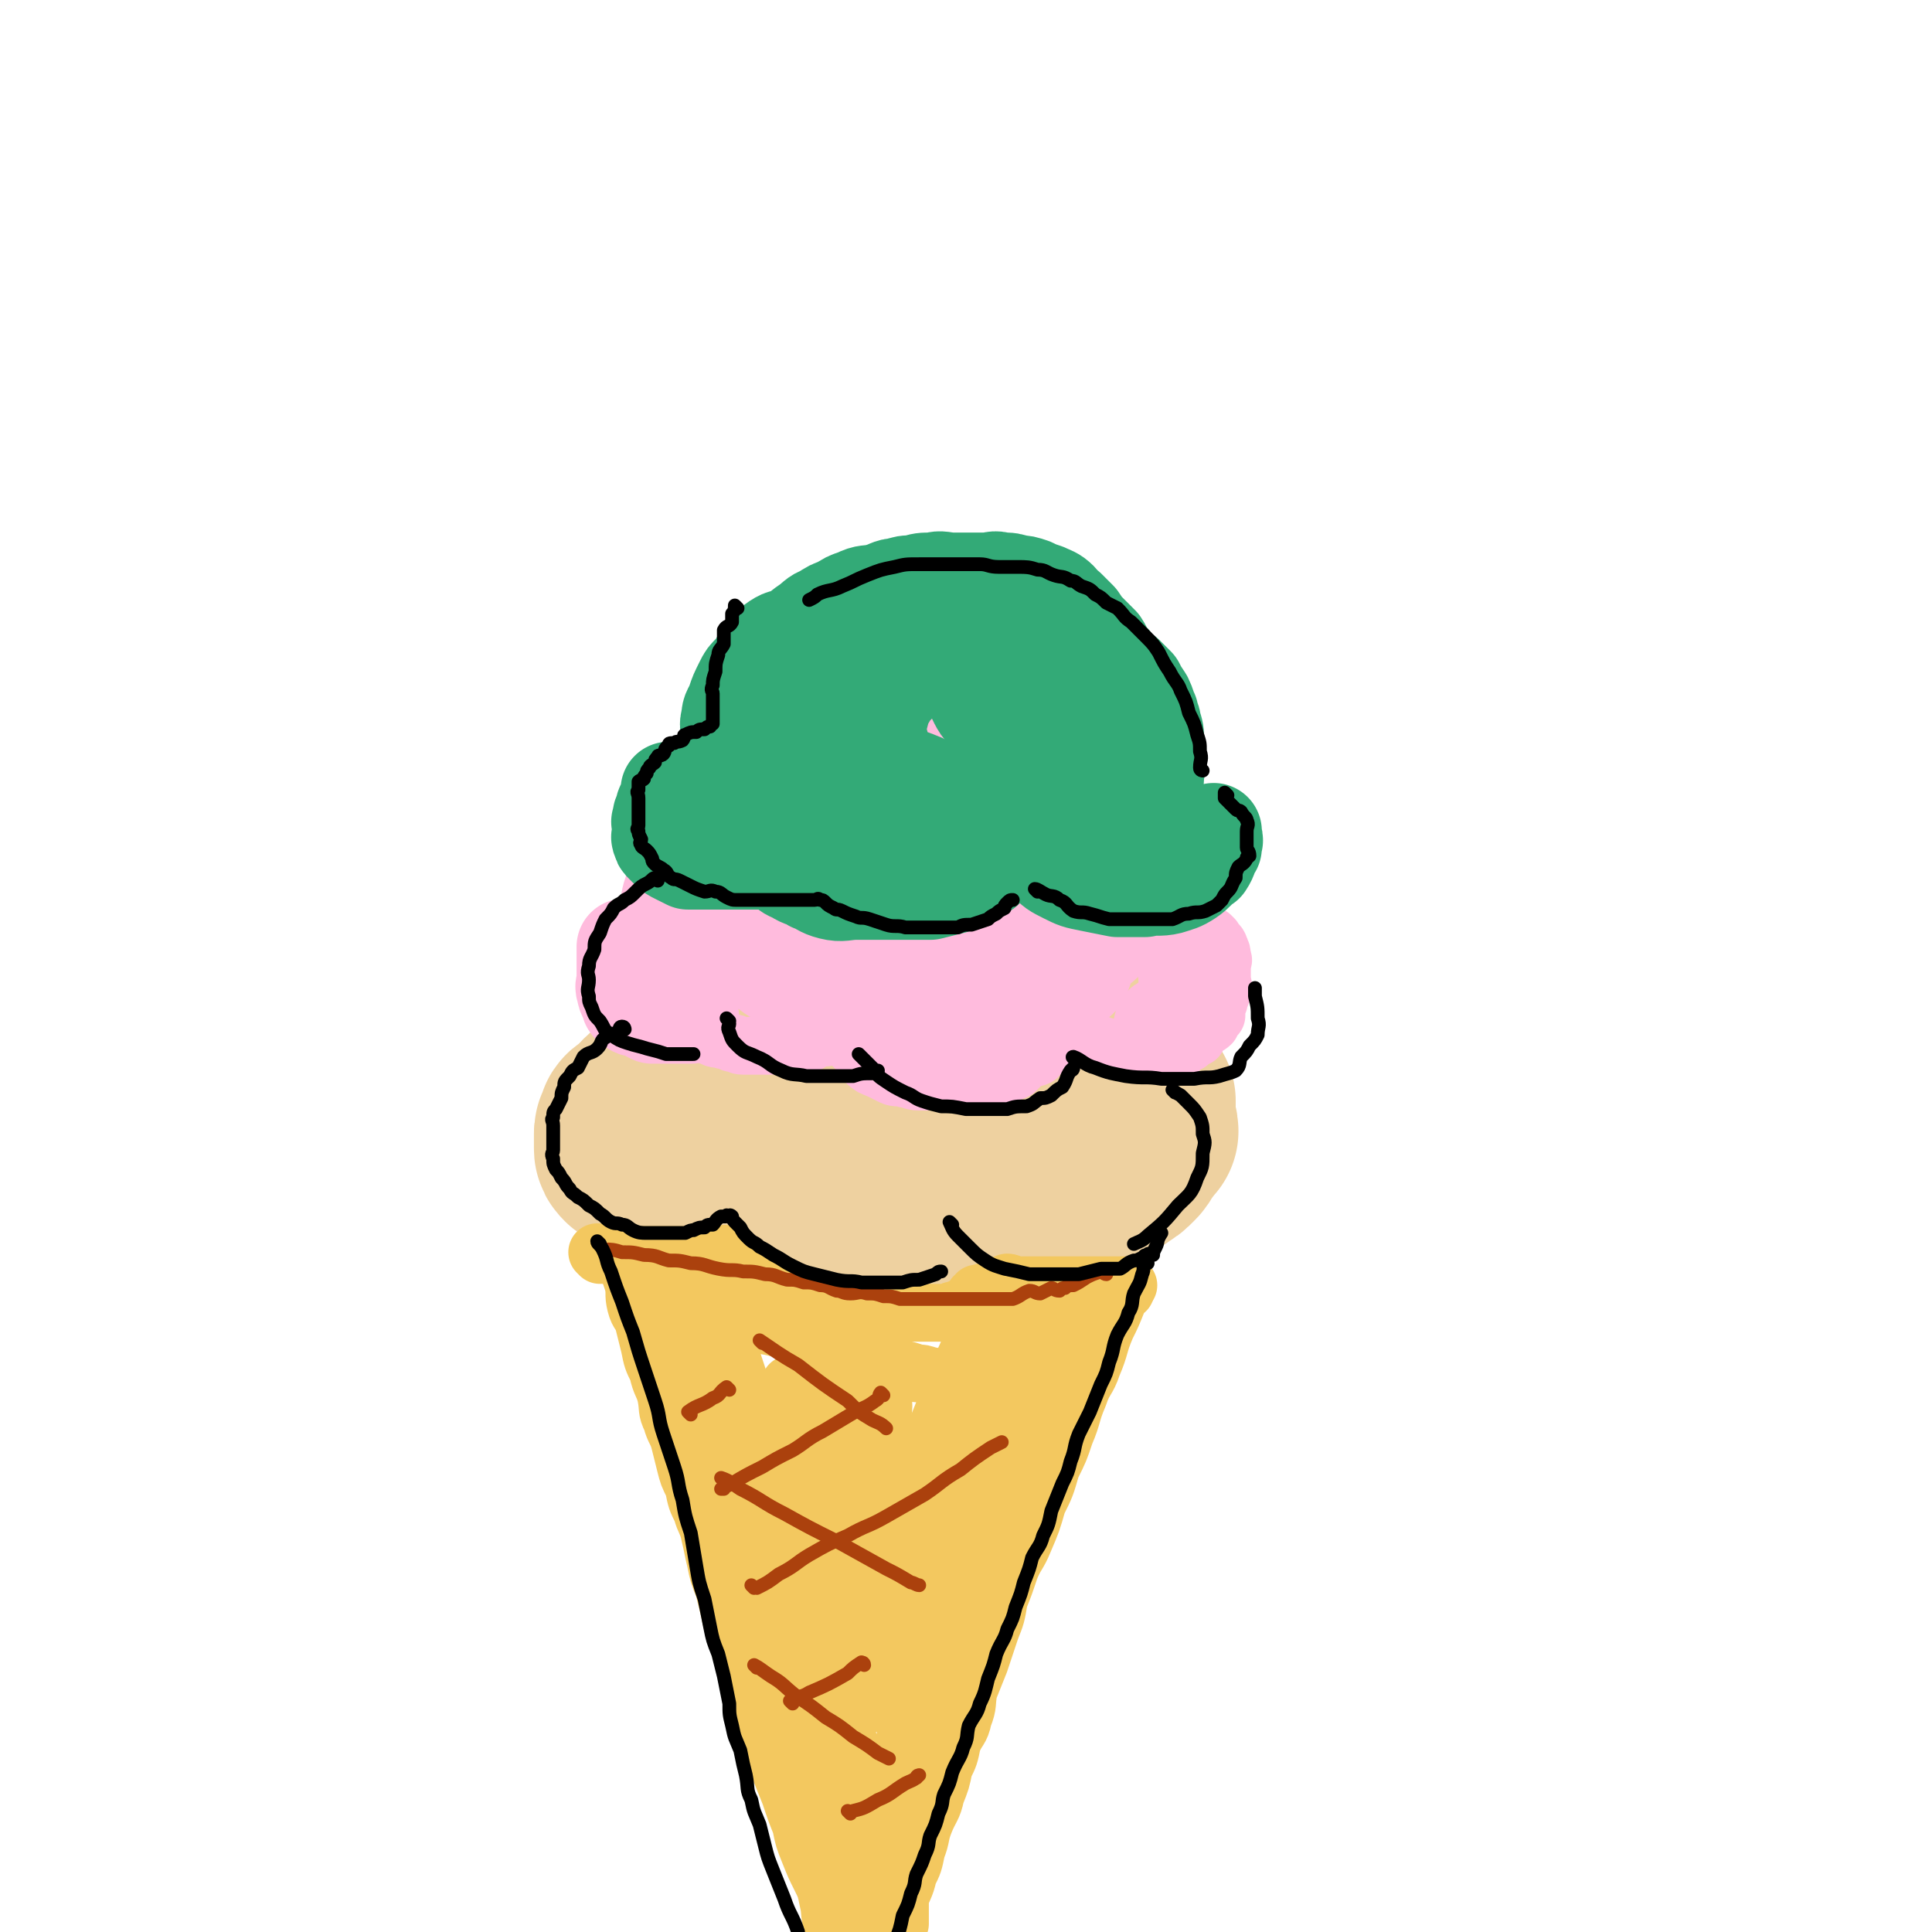 <svg viewBox='0 0 702 702' version='1.1' xmlns='http://www.w3.org/2000/svg' xmlns:xlink='http://www.w3.org/1999/xlink'><g fill='none' stroke='rgb(238,209,160)' stroke-width='70' stroke-linecap='round' stroke-linejoin='round'><path d='M270,379c0,0 -1,0 -1,-1 0,-1 0,-1 0,-1 -1,-1 0,-1 0,-2 -1,-2 -1,-2 -1,-4 -1,-1 0,-1 0,-2 0,-2 0,-2 0,-3 0,-2 -1,-2 0,-4 0,-2 0,-2 1,-4 0,-2 0,-3 1,-4 0,-2 1,-2 2,-3 1,-2 1,-3 3,-5 2,-1 2,-1 5,-2 2,-2 2,-2 5,-3 2,-2 2,-2 5,-3 2,-2 2,-2 5,-2 3,-1 3,-1 6,-2 2,-1 2,-2 5,-2 3,-1 3,-1 6,-1 3,-1 3,-1 6,-1 3,-1 3,-1 6,-1 3,-1 3,0 6,0 2,0 2,0 5,0 3,0 3,0 6,0 2,0 2,0 5,0 2,0 2,-1 5,0 2,0 2,0 4,1 3,0 3,0 6,1 2,1 2,2 4,3 2,1 2,1 5,2 1,1 1,1 3,2 2,1 2,1 4,3 1,1 1,1 2,2 1,1 1,1 3,2 1,1 1,1 2,3 0,1 0,1 0,2 1,1 2,1 3,2 0,1 0,1 1,3 0,1 -1,1 -1,3 1,1 1,1 2,2 0,1 -1,1 -1,3 0,1 0,1 0,3 0,1 0,1 0,2 0,1 1,1 0,3 0,1 0,1 -1,3 0,1 -1,1 -2,3 -1,2 -1,2 -2,4 -1,1 -1,2 -2,3 -1,2 -1,2 -3,3 -1,1 -2,1 -4,2 -1,1 -1,1 -2,2 -1,1 -1,1 -2,2 0,0 0,0 0,1 0,0 1,0 1,0 '/><path d='M254,393c0,0 0,-1 -1,-1 -1,0 -1,1 -1,2 -2,1 -2,0 -4,1 -2,1 -2,1 -4,3 -1,1 -1,1 -2,2 -2,1 -3,0 -5,2 -1,1 -1,1 -2,3 -2,1 -2,1 -3,2 -2,1 -2,1 -2,3 -1,1 -1,1 -1,2 0,0 0,0 0,1 0,0 0,0 0,1 0,1 0,1 0,2 0,0 0,0 0,1 0,1 0,1 1,2 1,0 1,0 2,1 1,0 1,0 3,1 1,0 1,0 3,1 2,0 2,0 4,1 1,0 1,1 3,1 2,0 2,0 4,0 1,0 1,0 3,0 2,0 2,0 4,0 1,0 1,0 3,0 2,0 2,0 4,0 1,0 1,0 3,0 1,0 1,0 3,0 2,0 2,0 4,0 1,0 1,0 3,0 2,0 2,0 4,0 2,0 2,-1 4,0 2,0 2,1 4,1 2,0 2,0 4,0 2,0 2,0 4,0 2,0 2,0 4,0 2,0 2,0 4,0 2,0 2,0 4,0 2,0 2,0 4,0 2,0 2,0 5,0 2,0 2,0 4,0 2,0 2,0 5,0 2,0 2,0 4,0 2,-1 2,-1 5,-1 2,-1 2,0 5,0 2,0 2,0 4,0 2,0 2,0 5,0 2,-1 2,-1 4,-1 2,-1 2,-1 5,-1 2,-1 2,-2 4,-2 2,-1 2,0 4,0 1,-1 1,-2 3,-2 1,-1 2,-1 4,-1 2,-1 2,-1 4,-1 1,-1 1,-2 3,-2 1,-1 1,-1 3,-1 1,-1 1,-1 2,-1 1,-1 1,-1 3,-1 1,-1 1,-2 2,-2 0,-1 0,0 1,0 0,-1 0,-1 1,-1 0,-1 -1,-1 -1,-1 1,-1 1,-1 2,-1 0,-1 -1,-1 -1,-1 0,-1 0,-1 0,-1 0,-1 0,-1 0,-1 0,-1 0,-1 0,-1 0,0 0,0 0,0 '/><path d='M275,421c0,0 -1,-1 -1,-1 0,0 1,1 2,2 1,1 1,0 3,2 1,1 1,1 3,3 2,2 2,2 5,4 2,1 2,1 4,2 2,1 2,1 5,2 2,1 2,2 5,3 3,1 3,0 6,1 3,0 3,0 6,1 4,0 4,0 8,0 4,-1 4,-1 7,-1 3,-1 4,0 7,-1 3,-2 3,-3 6,-5 2,-1 3,-1 5,-3 1,-1 1,-1 3,-2 1,-2 1,-2 3,-4 1,-1 1,-1 2,-3 0,0 1,-1 1,-1 '/><path d='M359,424c0,0 -1,-1 -1,-1 2,0 2,1 5,2 3,1 3,1 6,2 3,0 3,0 6,0 3,0 3,0 6,0 2,0 2,0 5,0 3,0 3,0 6,0 2,0 2,0 5,0 2,-1 2,-1 4,-2 2,-2 2,-1 4,-3 2,-1 2,-1 4,-3 1,-1 1,-1 2,-3 1,-1 1,-1 2,-3 1,-1 1,-1 2,-2 0,-2 -1,-2 -1,-3 0,-2 0,-2 0,-3 0,-2 0,-2 0,-3 0,-1 0,-2 0,-2 '/><path d='M257,396c0,0 -1,0 -1,-1 0,-2 1,-2 2,-4 1,-3 0,-4 1,-7 1,-3 1,-3 3,-6 1,-3 1,-3 3,-6 1,-3 1,-3 3,-7 2,-3 1,-4 4,-7 2,-3 3,-3 6,-6 3,-3 3,-3 7,-6 4,-3 4,-3 9,-5 5,-2 5,-1 9,-3 5,-1 5,-1 9,-1 5,-1 5,-2 9,-2 5,-1 5,0 9,0 3,0 4,-1 7,0 2,0 2,0 5,1 2,1 2,1 5,2 2,1 2,1 4,3 2,2 2,2 4,4 2,2 2,2 3,5 1,3 1,3 2,6 0,4 0,4 1,7 0,3 0,3 -1,6 0,3 0,3 -2,5 -1,3 -1,3 -4,5 -3,2 -3,3 -6,4 -4,2 -4,1 -8,2 -4,0 -4,0 -8,1 -2,0 -2,0 -4,0 0,0 -1,0 -1,0 '/><path d='M326,374c0,0 -1,-1 -1,-1 '/><path d='M311,376c0,0 -1,-1 -1,-1 '/><path d='M326,381c0,0 -1,-1 -1,-1 '/></g>
<g fill='none' stroke='rgb(255,187,221)' stroke-width='21' stroke-linecap='round' stroke-linejoin='round'><path d='M243,358c0,0 -1,-1 -1,-1 0,0 1,1 1,2 0,1 -1,1 0,2 0,1 0,1 1,2 1,1 1,1 2,3 1,2 1,2 3,4 2,2 2,1 4,3 1,1 1,1 3,2 1,1 1,1 3,2 2,1 2,0 4,1 1,0 1,0 3,1 2,0 2,1 4,1 2,0 2,0 4,0 2,0 2,0 5,0 3,0 3,0 6,0 2,0 2,0 5,0 2,-1 2,-1 4,-1 1,-1 1,-2 3,-2 1,-1 1,0 3,0 1,-1 1,-2 2,-2 1,-1 1,-1 2,-1 0,-1 -1,-1 0,-1 0,-1 0,-1 1,0 1,0 1,1 2,2 0,1 0,1 1,2 0,1 1,1 2,3 1,1 1,1 2,2 1,1 1,1 2,2 1,1 0,2 2,3 1,1 2,1 4,2 2,1 2,1 4,2 2,1 2,0 5,1 2,0 2,1 5,1 2,0 2,0 5,0 2,0 2,0 4,0 2,0 2,0 5,0 2,0 2,0 5,0 2,-1 2,-1 5,-1 3,-1 3,-1 6,-1 2,-1 3,-1 5,-2 2,-2 2,-2 4,-4 2,-1 2,0 4,-1 1,-2 1,-2 3,-3 0,-1 0,-2 0,-2 1,-1 1,-1 1,-1 1,-1 0,-1 0,-1 '/><path d='M382,370c0,0 -1,-1 -1,-1 0,0 2,0 2,1 2,1 2,2 4,4 2,2 2,2 5,3 3,1 3,1 6,2 3,1 3,1 6,2 2,0 2,0 5,0 2,0 2,0 5,0 3,0 3,0 6,0 2,0 2,0 5,0 2,0 2,0 4,0 1,-1 1,-1 3,-2 1,-1 1,-1 3,-2 1,-2 1,-2 2,-3 1,-1 2,-1 3,-2 1,-2 1,-2 2,-3 0,-2 0,-2 0,-3 1,-2 1,-2 1,-3 1,-2 1,-2 1,-3 1,-2 0,-2 0,-5 0,-1 0,-1 0,-3 0,-1 0,-1 0,-1 0,-2 1,-2 0,-3 0,-2 0,-2 -1,-4 0,-1 -1,-1 -2,-3 0,0 -1,-1 -1,-1 '/><path d='M249,353c0,0 0,-1 -1,-1 -1,0 -1,1 -1,1 -2,0 -2,0 -3,0 -1,0 -1,0 -2,0 -2,0 -2,0 -3,0 -1,0 -1,-1 -1,0 -1,0 0,0 0,1 -1,1 -1,1 -1,2 -1,1 0,1 0,2 0,1 -1,1 0,2 0,1 1,1 2,2 1,0 1,0 2,1 1,0 1,0 3,1 1,0 1,0 2,0 1,0 1,0 2,0 0,0 1,0 1,0 '/></g>
<g fill='none' stroke='rgb(255,187,221)' stroke-width='35' stroke-linecap='round' stroke-linejoin='round'><path d='M228,345c0,0 -1,-1 -1,-1 0,1 0,2 0,4 0,1 0,1 0,3 0,1 0,1 0,3 0,1 0,1 0,3 0,1 -1,1 0,3 0,1 0,1 1,3 1,2 0,2 2,3 1,1 1,0 3,1 2,1 2,1 4,2 2,0 2,0 5,0 1,0 1,0 3,0 1,0 1,0 3,0 1,0 1,0 2,0 0,0 0,0 1,0 '/><path d='M244,358c0,0 -1,0 -1,-1 0,-1 1,-1 1,-1 0,-2 0,-3 0,-5 -1,-2 -1,-2 -1,-4 -1,-2 0,-2 0,-5 0,-2 0,-2 0,-5 0,-3 -1,-3 0,-7 0,-3 0,-3 1,-6 1,-3 1,-3 2,-6 1,-3 1,-3 3,-6 1,-2 1,-2 3,-5 2,-2 2,-2 5,-5 2,-2 2,-2 4,-4 2,-2 2,-2 5,-5 2,-2 2,-2 5,-4 3,-2 3,-2 6,-4 3,-2 3,-2 6,-4 3,-1 3,-1 6,-2 3,-2 3,-2 6,-3 3,-2 3,-2 6,-2 3,-1 3,-1 6,-1 3,-1 3,-2 6,-2 3,-1 3,-1 6,-1 3,0 3,0 6,0 3,0 3,0 7,0 3,0 3,0 5,0 3,0 3,-1 6,0 2,0 2,0 5,1 2,0 2,0 5,1 2,1 2,1 5,2 2,1 3,1 5,2 2,1 2,2 4,3 2,2 2,1 5,3 1,1 1,1 3,3 2,2 2,2 4,4 1,1 1,1 3,3 1,2 1,2 3,4 1,1 1,1 3,3 1,2 0,2 2,4 0,2 1,1 2,3 0,2 0,2 0,4 1,2 2,2 3,4 0,2 0,2 1,4 0,3 0,3 1,5 0,2 -1,2 -1,4 0,2 0,2 0,5 0,3 0,3 0,6 0,2 1,2 0,4 0,2 0,2 -1,5 0,2 0,3 -1,5 0,1 0,1 -1,2 0,1 0,1 -1,2 '/><path d='M358,288c0,0 0,-1 -1,-1 -4,0 -4,1 -8,1 -5,0 -5,-1 -9,0 -6,0 -6,0 -11,1 -5,1 -5,2 -10,4 -6,3 -6,3 -11,6 -5,3 -5,3 -9,7 -4,4 -4,4 -7,9 -2,5 -2,5 -4,9 -1,4 -1,4 -1,7 -1,4 -1,4 -1,8 -1,3 -1,3 0,6 1,4 1,4 3,7 3,4 3,4 7,6 5,3 5,3 10,5 7,2 7,2 13,3 7,1 7,0 15,1 6,0 6,1 13,0 6,-1 6,-1 11,-4 5,-2 6,-1 10,-5 4,-3 4,-3 7,-7 3,-3 3,-3 5,-7 1,-4 1,-4 2,-9 0,-4 0,-4 0,-9 1,-3 1,-3 0,-7 0,-3 0,-3 -2,-7 -1,-3 -1,-3 -3,-7 -1,-2 -2,-2 -4,-4 -3,-2 -3,-2 -6,-3 -3,-2 -3,-2 -7,-2 -4,-1 -5,0 -9,0 -6,0 -6,-1 -11,1 -6,1 -6,2 -10,5 -4,3 -4,3 -7,6 -3,4 -3,4 -5,8 -1,4 -1,4 -1,8 -1,4 -1,4 0,7 0,3 -1,3 1,5 2,3 2,3 5,5 3,2 3,3 7,4 4,1 4,1 8,1 3,0 3,0 6,0 2,-1 3,0 5,-1 1,-1 1,-2 2,-3 1,-3 1,-3 2,-5 0,-2 0,-2 -1,-4 0,-3 1,-3 -1,-6 -1,-3 -1,-3 -4,-5 -3,-3 -4,-3 -8,-5 -5,-2 -6,-1 -11,-2 -6,-1 -6,-1 -11,-1 -6,-1 -6,-2 -12,0 -7,1 -7,2 -13,5 -5,3 -6,3 -10,7 -3,4 -4,4 -6,8 -1,3 -1,4 -1,7 -1,3 -1,3 0,6 0,3 1,3 3,5 4,3 4,3 9,4 6,1 6,1 11,2 6,0 6,0 12,0 2,0 2,0 4,0 0,0 -1,0 -1,0 '/><path d='M382,305c0,0 -1,-1 -1,-1 1,0 1,1 3,2 3,2 3,2 6,3 4,2 4,2 8,4 4,2 4,2 7,4 4,2 4,2 7,5 2,2 2,3 5,5 2,2 2,2 5,4 1,1 1,1 3,3 1,2 1,2 3,5 1,2 1,3 2,5 0,3 0,3 0,5 1,3 1,3 1,5 1,2 1,3 0,5 0,3 1,3 -1,6 -1,3 -2,3 -4,5 -1,1 -2,1 -3,2 -1,0 -1,1 -1,1 '/><path d='M279,311c0,0 -1,0 -1,-1 0,-1 1,-1 1,-1 0,-4 -1,-4 0,-8 1,-4 2,-3 4,-7 2,-4 2,-4 5,-8 4,-4 4,-4 8,-8 4,-3 5,-3 9,-6 5,-3 5,-3 10,-6 5,-2 6,-2 11,-4 5,-1 5,-1 10,-1 5,-1 5,-1 9,-1 4,0 4,0 8,0 4,0 4,-1 8,0 4,0 4,0 8,1 3,1 3,1 7,3 3,1 4,1 7,3 3,2 3,2 6,5 2,2 3,2 5,5 2,3 2,4 5,7 2,3 3,3 5,6 2,3 1,4 3,7 1,3 1,3 3,6 1,4 1,4 2,8 0,4 0,4 -1,7 0,4 0,4 -1,8 0,4 0,4 -2,7 -2,4 -2,4 -5,7 -2,3 -2,3 -5,5 -2,2 -2,2 -4,4 0,0 0,0 -1,1 0,0 1,0 1,0 '/></g>
<g fill='none' stroke='rgb(51,170,119)' stroke-width='35' stroke-linecap='round' stroke-linejoin='round'><path d='M244,288c0,0 -1,-1 -1,-1 0,1 0,2 0,3 -1,1 -1,1 -1,2 -1,1 -1,1 -1,3 -1,1 -1,1 -1,3 -1,1 0,1 0,2 0,1 0,1 0,3 0,1 -1,1 0,2 0,1 0,1 1,2 1,1 1,1 2,2 1,1 1,1 3,2 2,1 2,1 4,2 2,0 2,0 5,0 2,0 2,0 5,0 2,0 2,0 4,0 2,0 2,0 5,0 2,0 2,0 4,0 2,0 2,0 4,0 2,-1 2,-1 4,-2 1,-1 1,-2 2,-1 0,0 -1,1 0,2 0,2 0,2 2,3 1,2 2,2 4,3 3,2 3,1 6,3 3,1 3,2 7,3 4,1 5,0 9,0 5,0 5,0 9,0 4,0 4,0 9,0 4,0 4,0 9,0 4,-1 4,-1 8,-2 4,-2 4,-2 7,-3 3,-2 3,-2 5,-3 2,-2 2,-2 4,-4 2,-1 2,0 4,-2 1,0 1,0 2,-1 0,-1 0,-1 0,-2 1,-1 2,-1 2,-2 0,0 0,0 -1,0 0,-1 0,-1 0,-1 1,0 2,1 3,2 1,1 1,1 3,3 2,2 2,2 5,4 3,3 3,3 7,5 4,2 4,2 9,3 5,1 5,1 10,2 5,0 5,0 10,0 4,-1 5,0 9,-1 3,-1 4,-1 7,-3 3,-2 3,-3 6,-5 2,-3 1,-3 3,-6 0,-1 0,-1 0,-2 1,-1 0,-1 0,-2 0,-1 0,-2 0,-2 '/><path d='M265,291c0,0 -1,0 -1,-1 0,-1 1,-1 1,-1 0,-3 0,-3 0,-6 0,-2 0,-2 0,-5 0,-2 0,-2 0,-5 0,-3 0,-3 0,-7 0,-2 -1,-2 0,-5 0,-3 1,-3 2,-6 1,-3 1,-3 3,-7 1,-2 1,-2 3,-4 2,-2 2,-3 4,-6 2,-2 2,-3 5,-5 3,-2 3,-1 6,-2 3,-2 2,-2 5,-4 3,-2 3,-3 6,-4 3,-2 3,-2 6,-3 3,-2 3,-2 6,-3 4,-2 4,-1 8,-2 4,-1 4,-2 7,-2 3,-1 3,-1 6,-1 3,-1 3,-1 7,-1 3,-1 4,0 7,0 3,0 3,0 6,0 3,0 3,0 6,0 3,0 3,-1 6,0 3,0 3,0 6,1 2,0 2,0 5,1 2,1 2,1 5,2 2,1 3,1 5,3 1,1 1,2 3,3 2,2 2,2 4,4 2,3 2,3 4,5 2,2 2,2 4,4 2,3 1,3 4,6 2,3 2,3 5,5 2,2 2,2 4,4 1,2 1,2 3,5 1,2 1,3 2,5 0,2 1,2 1,4 1,3 1,3 1,6 1,3 0,3 0,6 0,3 1,3 0,6 0,3 0,3 -1,6 -1,3 -1,3 -2,5 -1,2 -1,2 -2,4 0,1 0,1 -1,2 '/><path d='M348,228c0,0 0,-1 -1,-1 -3,0 -4,1 -7,2 -5,1 -5,1 -10,3 -5,2 -5,2 -10,5 -5,3 -5,3 -10,7 -4,4 -5,4 -8,8 -3,5 -3,6 -5,12 -1,3 -1,3 -2,7 0,4 0,4 1,8 0,4 0,4 2,7 2,4 2,5 5,7 4,3 5,3 10,4 8,2 8,2 16,2 8,0 9,0 17,-1 9,-2 8,-3 17,-6 6,-2 6,-2 12,-5 5,-2 5,-2 9,-6 2,-2 2,-2 4,-5 1,-2 1,-2 2,-4 0,-2 0,-2 1,-5 0,-2 -1,-2 -1,-5 0,-3 1,-3 0,-6 0,-2 0,-2 -1,-5 0,-1 -1,-1 -2,-2 -1,-2 -1,-3 -3,-4 -2,-3 -2,-3 -5,-5 -3,-1 -4,0 -7,0 -5,-1 -5,-1 -9,-1 -5,0 -5,-1 -10,0 -5,0 -5,0 -9,1 -5,1 -6,1 -10,3 -5,2 -5,3 -8,6 -3,3 -3,4 -5,7 -1,4 -1,4 -2,7 0,4 0,4 1,7 0,4 -1,5 2,7 5,5 6,4 13,7 2,1 2,2 4,3 '/><path d='M369,252c0,0 -1,-1 -1,-1 0,1 1,2 1,3 4,4 4,4 7,9 2,1 2,1 4,3 0,1 0,1 1,2 '/><path d='M354,252c0,0 -1,-1 -1,-1 2,3 2,5 5,8 3,4 3,4 6,7 5,5 4,6 9,11 3,2 3,2 6,4 1,1 1,1 2,2 '/><path d='M367,266c0,0 -1,-1 -1,-1 0,1 1,2 1,3 3,3 4,3 7,6 1,2 1,2 3,4 0,1 1,1 1,1 '/><path d='M345,220c0,0 -1,-1 -1,-1 3,0 4,0 7,1 5,1 5,1 10,2 5,1 5,1 10,3 5,2 5,2 9,4 4,2 4,2 8,5 4,3 5,3 8,7 3,4 3,4 6,8 2,5 2,5 4,10 1,4 2,4 3,10 0,4 -1,4 -1,8 0,5 0,5 0,9 0,3 1,3 0,6 0,2 0,2 -1,3 '/><path d='M407,285c0,0 -1,-1 -1,-1 '/></g>
<g fill='none' stroke='rgb(243,200,95)' stroke-width='21' stroke-linecap='round' stroke-linejoin='round'><path d='M218,456c0,0 -1,-1 -1,-1 0,0 1,1 2,1 1,0 1,0 3,0 2,0 2,0 4,0 3,0 3,0 6,0 2,0 2,0 5,0 3,0 3,0 6,0 2,0 2,0 4,0 2,0 2,0 5,0 1,0 1,0 3,0 0,0 0,0 1,0 0,0 0,0 1,0 1,0 1,0 1,0 1,0 1,0 1,0 0,0 0,0 1,0 0,0 0,0 1,0 0,0 0,0 1,0 0,0 0,0 1,0 0,0 0,-1 1,0 0,0 0,0 1,1 1,1 1,1 2,2 1,0 1,0 2,1 1,1 1,1 2,2 1,0 1,0 2,1 1,0 1,1 2,2 1,0 1,0 2,1 1,1 1,1 3,2 1,1 1,1 3,2 1,0 1,-1 2,0 1,0 1,1 3,2 1,0 1,0 3,1 1,0 1,0 3,1 1,0 1,-1 3,0 1,0 1,0 3,1 1,0 1,1 2,1 2,0 2,-1 4,0 1,0 1,0 3,1 2,0 2,0 4,0 2,0 2,0 4,0 2,0 2,0 4,0 2,0 2,0 5,0 2,0 2,0 4,0 2,0 2,0 4,0 1,0 1,0 3,0 2,0 2,0 4,0 2,0 2,0 4,0 1,-1 1,-1 3,-1 1,-1 1,-1 3,-1 1,-1 1,-1 2,-1 0,-1 0,-1 1,-1 0,-1 0,-1 0,-2 1,0 1,1 2,1 0,-1 -1,-1 -1,-2 1,0 1,0 1,0 1,-1 2,0 2,0 '/><path d='M367,467c0,0 -1,-1 -1,-1 1,0 2,1 5,1 3,0 3,0 6,0 2,0 2,0 5,0 3,0 3,0 6,0 2,0 2,0 5,0 2,0 2,0 4,0 1,0 1,0 3,0 1,0 1,0 2,0 1,0 1,0 2,0 3,0 3,0 5,0 0,0 1,0 1,0 '/><path d='M227,456c0,0 -1,-1 -1,-1 0,2 1,2 2,5 1,3 1,3 2,6 1,4 0,4 1,8 1,4 2,3 3,7 1,4 1,4 2,8 1,5 1,5 3,9 1,5 2,5 3,9 1,5 0,5 2,9 1,4 2,4 3,8 1,4 1,4 2,8 1,4 1,4 3,8 1,5 1,5 3,9 1,4 2,4 3,9 1,4 1,5 2,9 1,5 1,5 3,10 1,4 1,4 2,8 1,5 1,5 3,10 1,5 1,5 3,9 1,4 2,4 3,9 1,5 0,5 2,10 1,5 2,5 4,10 1,5 1,5 3,9 2,5 2,5 4,10 2,6 2,6 4,11 1,5 1,5 3,10 2,5 2,5 4,9 2,4 2,4 3,9 1,4 0,5 2,9 1,4 1,4 3,8 1,2 1,2 2,5 0,2 0,2 1,4 1,2 1,2 3,5 1,1 1,2 1,2 '/><path d='M409,469c0,0 -1,-1 -1,-1 -1,2 -1,3 -2,5 -2,5 -2,5 -4,9 -3,7 -2,7 -5,14 -2,6 -3,5 -5,11 -3,7 -2,7 -5,14 -2,6 -2,6 -5,12 -2,7 -2,7 -5,13 -2,7 -2,7 -5,14 -2,5 -3,5 -5,10 -2,6 -2,6 -4,11 -1,6 -1,6 -3,11 -2,6 -2,6 -4,12 -2,5 -2,5 -4,10 -1,5 0,5 -2,10 -1,5 -2,4 -4,9 -1,5 -1,5 -3,9 -1,5 -1,5 -3,10 -1,5 -2,5 -4,10 -2,5 -1,5 -3,10 -1,5 -1,5 -3,9 -1,5 -2,5 -3,9 0,4 0,5 0,9 -1,3 -2,3 -3,6 -1,3 0,3 -2,7 0,1 0,1 0,2 '/><path d='M242,477c0,0 -1,-1 -1,-1 1,2 2,2 3,5 3,6 3,6 5,13 3,8 3,8 6,16 3,9 3,9 6,18 3,10 3,10 5,20 3,11 2,11 5,22 3,11 3,10 6,21 3,10 2,10 5,20 2,9 2,9 5,19 2,9 2,9 5,18 2,7 2,7 5,14 2,5 2,5 4,10 1,2 0,2 1,5 0,1 0,1 1,3 '/><path d='M242,474c0,0 -1,-1 -1,-1 1,3 2,4 4,7 5,8 5,8 9,16 6,10 6,10 10,21 6,14 6,14 11,28 5,13 5,13 9,26 4,14 4,14 8,27 3,10 3,10 6,21 2,9 2,9 4,18 1,6 2,6 3,12 0,4 0,4 1,7 0,2 0,3 0,4 '/><path d='M261,480c0,0 -1,-1 -1,-1 0,0 0,1 1,2 2,6 3,6 5,13 4,12 4,12 8,24 5,14 6,14 10,28 6,16 6,16 10,32 5,15 4,15 8,30 4,14 4,14 7,28 2,9 1,9 3,19 1,6 1,6 2,12 1,5 1,5 2,9 0,1 0,1 0,2 '/><path d='M372,483c0,0 -1,-1 -1,-1 0,0 1,1 0,2 -2,7 -2,7 -5,15 -4,11 -4,11 -7,22 -4,12 -3,12 -7,25 -4,13 -5,13 -8,26 -4,12 -3,12 -6,25 -3,11 -3,11 -6,22 -2,10 -2,9 -5,19 -1,7 -1,7 -3,14 -1,5 -1,5 -2,10 0,2 0,2 1,4 0,0 0,0 0,-1 '/><path d='M396,485c0,0 -1,-1 -1,-1 -2,3 -1,4 -3,7 -4,10 -5,9 -9,19 -6,13 -6,13 -10,26 -6,14 -5,14 -10,28 -5,14 -6,14 -10,29 -5,14 -5,14 -9,28 -4,11 -4,11 -7,22 -2,8 -2,8 -5,16 -1,4 -1,4 -3,8 0,1 0,2 0,3 -1,0 -1,0 -1,1 '/><path d='M246,474c0,0 -1,-1 -1,-1 2,0 3,0 5,1 5,1 5,1 9,3 6,2 6,2 11,3 7,2 7,1 14,3 7,2 6,2 13,4 7,2 8,1 14,4 6,2 6,3 12,5 5,2 5,1 10,3 2,0 2,0 5,1 1,0 1,0 3,1 0,0 0,1 1,1 0,0 0,0 1,0 0,0 0,-1 1,0 1,0 1,0 1,1 0,1 0,2 1,3 0,1 1,1 2,3 0,1 0,1 0,3 -1,0 0,0 0,1 0,1 0,1 0,3 0,2 0,2 0,4 0,3 0,3 0,7 0,3 0,3 0,7 0,5 0,5 0,9 0,6 0,6 0,11 -1,6 -2,6 -3,12 0,2 0,2 1,4 '/><path d='M288,504c0,0 -1,-1 -1,-1 0,2 1,3 2,6 1,8 1,8 3,15 2,10 2,10 5,20 2,11 2,12 5,23 3,11 3,11 6,23 1,5 1,5 3,10 0,1 0,1 0,2 '/><path d='M321,504c0,0 -1,-1 -1,-1 0,3 1,4 1,8 -1,13 -1,13 -2,25 0,16 1,16 1,31 0,13 0,13 0,26 0,9 0,9 0,18 0,4 0,4 0,8 0,0 0,0 0,-1 '/><path d='M357,483c0,0 -1,-1 -1,-1 -2,2 -1,3 -3,6 -3,8 -4,8 -7,17 -4,10 -4,10 -8,20 -4,10 -4,10 -7,21 -3,10 -2,10 -5,20 -2,13 -2,13 -5,25 -1,6 -1,6 -3,12 0,2 1,3 1,4 '/><path d='M306,500c0,0 -1,-2 -1,-1 0,6 1,7 2,14 1,12 1,12 2,23 1,12 1,12 2,24 1,9 1,9 2,18 0,5 0,6 1,10 0,0 0,0 0,-1 '/><path d='M300,488c0,0 -1,-2 -1,-1 1,9 2,10 4,20 1,7 2,7 3,13 0,4 0,4 1,8 0,0 0,0 0,1 '/><path d='M394,485c0,0 0,-1 -1,-1 -3,0 -3,0 -6,1 -4,0 -5,0 -9,1 -4,0 -4,1 -8,2 -3,0 -3,0 -7,1 -3,0 -3,0 -6,1 -1,0 -1,0 -3,1 '/><path d='M355,531c0,0 -1,-1 -1,-1 0,0 1,1 0,2 -1,9 -1,9 -4,18 -3,11 -3,11 -6,22 -3,12 -3,12 -6,24 -2,11 -2,11 -5,22 -2,10 -1,10 -4,21 -2,9 -3,8 -5,17 -2,9 -1,9 -4,18 -2,8 -2,8 -5,15 -1,6 -1,6 -3,12 -1,4 -1,4 -3,8 -1,3 -1,3 -2,7 0,1 0,1 0,3 0,0 0,-1 0,-1 '/></g>
<g fill='none' stroke='rgb(171,65,13)' stroke-width='5' stroke-linecap='round' stroke-linejoin='round'><path d='M251,514c0,0 -1,-1 -1,-1 4,-3 5,-2 9,-5 3,-1 2,-2 5,-4 0,0 1,1 1,1 '/><path d='M321,507c0,0 -1,-1 -1,-1 -1,1 0,2 -2,3 -4,3 -4,2 -9,5 -5,3 -5,3 -10,6 -6,3 -6,4 -11,7 -6,3 -6,3 -11,6 -6,3 -6,3 -11,6 -2,1 -2,1 -4,2 0,0 1,0 1,0 '/><path d='M274,577c0,0 -1,-1 -1,-1 0,0 1,1 2,1 4,-2 4,-2 8,-5 6,-3 6,-4 11,-7 7,-4 7,-4 14,-7 7,-4 7,-3 14,-7 7,-4 7,-4 14,-8 6,-4 6,-5 13,-9 5,-4 5,-4 11,-8 2,-1 2,-1 4,-2 '/><path d='M288,619c0,0 -1,-1 -1,-1 3,-2 4,-1 7,-3 7,-3 7,-3 14,-7 2,-2 2,-2 5,-4 0,0 1,0 1,1 '/><path d='M221,455c0,0 -1,-1 -1,-1 2,0 3,0 6,1 4,0 4,0 8,1 5,0 5,1 9,2 4,0 4,0 8,1 5,0 5,1 10,2 5,1 5,0 9,1 4,0 4,0 8,1 4,0 4,1 8,2 3,0 3,0 6,1 3,0 3,0 6,1 3,0 3,1 6,2 2,0 2,1 5,1 3,0 3,-1 6,0 3,0 3,0 6,1 3,0 3,0 6,1 2,0 2,0 5,0 2,0 2,0 5,0 2,0 2,0 5,0 3,0 3,0 6,0 3,0 3,0 7,0 3,0 3,0 7,0 3,0 3,0 6,0 3,-1 3,-2 6,-3 2,0 2,1 4,1 2,-1 2,-1 4,-2 1,0 1,1 3,1 1,-1 1,-1 2,-1 1,-1 1,-1 3,-1 2,-1 2,-1 5,-3 2,-1 2,-1 5,-2 1,0 1,1 2,1 '/><path d='M309,659c0,0 -1,-1 -1,-1 0,0 1,1 2,0 4,-1 4,-1 9,-4 5,-2 5,-3 10,-6 2,-1 3,-1 5,-3 0,0 -1,0 -1,1 '/><path d='M275,606c0,0 -1,-1 -1,-1 2,1 3,2 6,4 5,3 4,3 9,7 6,4 6,4 11,8 5,3 5,3 10,7 5,3 5,3 9,6 2,1 2,1 4,2 '/><path d='M263,538c0,0 -1,-1 -1,-1 3,1 4,2 7,4 8,4 8,5 16,9 9,5 9,5 19,10 9,5 9,5 18,10 4,2 4,2 9,5 1,0 2,1 3,1 '/><path d='M277,488c0,0 -1,-1 -1,-1 6,4 7,5 14,9 9,7 9,7 18,13 4,4 4,4 9,7 2,1 3,1 5,3 '/></g>
<g fill='none' stroke='rgb(0,0,0)' stroke-width='5' stroke-linecap='round' stroke-linejoin='round'><path d='M268,221c0,0 -1,-1 -1,-1 0,1 0,2 -1,3 0,1 0,2 0,3 -1,2 -2,1 -3,3 0,2 0,3 0,5 -1,2 -2,2 -2,4 -1,3 -1,3 -1,6 -1,3 -1,3 -1,5 -1,2 0,2 0,3 0,2 0,2 0,4 0,1 0,1 0,3 0,1 0,1 0,2 0,1 0,1 0,2 -1,0 -1,1 -1,1 -1,0 -1,0 -2,1 -2,0 -2,0 -3,1 -2,0 -2,0 -4,1 -1,0 0,1 -1,2 -2,1 -2,0 -3,1 -2,0 -2,0 -2,1 -2,1 -1,2 -2,3 -1,1 -2,0 -2,1 -1,1 -1,1 -1,2 -1,1 -2,1 -2,2 -1,1 -1,1 -1,2 -1,1 -1,1 -1,2 -1,1 -1,0 -2,1 0,1 0,2 0,3 -1,1 0,1 0,3 0,1 0,1 0,2 0,1 0,1 0,3 0,1 0,1 0,2 0,1 0,1 0,3 0,1 -1,1 0,2 0,1 0,1 1,3 0,1 -1,1 0,2 0,1 1,1 2,2 1,1 1,1 2,3 0,1 0,1 1,2 1,1 2,1 3,2 2,1 1,2 3,3 1,1 1,0 3,1 2,1 2,1 4,2 2,1 2,1 5,2 2,0 2,-1 4,0 2,0 2,1 4,2 2,1 2,1 4,1 2,0 2,0 4,0 2,0 2,0 4,0 2,0 2,0 5,0 1,0 1,0 3,0 2,0 2,0 4,0 1,0 1,0 2,0 1,0 1,0 2,0 1,0 1,0 2,0 0,0 0,0 1,0 0,0 0,0 1,0 1,0 1,-1 2,0 1,0 1,0 2,1 1,1 1,1 3,2 1,1 1,0 3,1 2,1 2,1 5,2 2,1 2,0 5,1 3,1 3,1 6,2 3,1 4,0 7,1 3,0 3,0 6,0 3,0 3,0 6,0 3,0 3,0 7,0 2,-1 2,-1 5,-1 3,-1 3,-1 6,-2 1,-1 1,-1 3,-2 1,-1 1,-1 3,-2 0,-1 0,-1 1,-2 1,-1 1,-1 2,-1 '/><path d='M377,324c0,0 -1,-1 -1,-1 1,0 2,1 4,2 2,1 3,0 5,2 3,1 2,2 5,4 3,1 3,0 6,1 4,1 3,1 7,2 3,0 3,0 6,0 2,0 2,0 5,0 3,0 3,0 6,0 3,0 3,0 6,0 3,-1 3,-2 6,-2 3,-1 3,0 6,-1 2,-1 2,-1 4,-2 1,-1 1,-1 2,-2 1,-2 1,-2 2,-3 2,-2 1,-2 3,-5 0,-2 0,-2 1,-4 1,-1 2,-1 3,-3 0,-1 0,0 1,-1 0,-2 -1,-2 -1,-3 0,-1 0,-1 0,-3 0,0 0,0 0,0 0,-2 0,-2 0,-3 0,-2 1,-2 0,-4 0,-1 -1,-1 -2,-3 -1,-1 -1,0 -2,-1 -1,-1 -1,-1 -2,-2 -1,-1 -1,-1 -2,-2 0,-1 0,-1 0,-2 0,0 1,1 1,1 '/><path d='M437,280c0,0 -1,0 -1,-1 0,-3 1,-3 0,-6 0,-3 0,-3 -1,-6 -1,-4 -1,-4 -3,-8 -1,-4 -1,-4 -3,-8 -1,-3 -2,-3 -4,-7 -2,-3 -2,-3 -4,-7 -2,-3 -2,-3 -5,-6 -2,-2 -2,-2 -5,-5 -3,-2 -2,-2 -5,-5 -2,-1 -2,-1 -4,-2 -2,-2 -2,-2 -4,-3 -2,-2 -2,-2 -5,-3 -2,-1 -2,-2 -4,-2 -3,-2 -3,-1 -6,-2 -3,-1 -3,-2 -6,-2 -3,-1 -4,-1 -7,-1 -4,0 -4,0 -7,0 -4,0 -4,-1 -7,-1 -4,0 -4,0 -7,0 -4,0 -4,0 -8,0 -4,0 -4,0 -7,0 -5,0 -5,0 -9,1 -5,1 -5,1 -10,3 -5,2 -4,2 -9,4 -4,2 -5,1 -9,3 -1,1 -1,1 -3,2 '/><path d='M239,320c0,0 0,-1 -1,-1 -1,0 -1,1 -3,2 -2,1 -2,1 -4,3 -2,2 -2,2 -4,3 -2,2 -2,1 -4,3 -1,2 -1,2 -3,4 -1,2 -1,2 -2,5 -2,3 -2,3 -2,6 -1,3 -2,3 -2,6 -1,3 0,3 0,5 0,3 -1,3 0,6 0,2 0,2 1,4 1,3 1,3 3,5 2,3 1,3 4,5 3,2 3,2 6,3 3,1 4,1 7,2 4,1 4,1 7,2 4,0 4,0 8,0 1,0 1,0 2,0 '/><path d='M265,371c0,0 -1,-1 -1,-1 0,0 1,1 1,2 0,1 -1,1 0,3 1,3 1,3 3,5 3,3 3,2 7,4 5,2 4,3 9,5 4,2 5,1 9,2 4,0 4,0 8,0 2,0 2,0 5,0 2,0 2,0 4,0 3,-1 3,-1 7,-1 1,-1 1,-1 2,-1 '/><path d='M313,384c0,0 -1,-1 -1,-1 2,2 3,3 5,5 2,3 2,3 5,5 3,2 3,2 7,4 3,1 3,2 6,3 3,1 3,1 7,2 4,0 4,0 9,1 4,0 4,0 8,0 3,0 3,0 7,0 3,-1 3,-1 7,-1 3,-1 2,-1 5,-3 2,0 2,0 4,-1 2,-2 2,-2 4,-3 2,-3 1,-3 3,-6 0,0 1,-1 1,-1 0,0 0,1 -1,1 '/><path d='M391,385c0,0 -2,-1 -1,-1 3,1 4,3 8,4 5,2 6,2 11,3 7,1 7,0 13,1 6,0 6,0 12,0 5,-1 5,0 9,-1 3,-1 4,-1 6,-2 2,-2 1,-3 2,-5 2,-2 2,-2 3,-4 2,-2 2,-2 3,-4 0,-3 1,-3 0,-6 0,-4 0,-4 -1,-8 0,-2 0,-2 0,-3 '/><path d='M227,374c0,0 0,-1 -1,-1 -1,0 -1,1 -1,2 -2,1 -3,0 -5,2 -2,1 -1,2 -3,4 -2,2 -3,1 -5,3 -1,2 -1,2 -2,4 -2,1 -2,1 -3,3 -2,2 -2,2 -2,4 -1,2 -1,2 -1,4 -1,2 -1,2 -2,4 -1,1 -1,1 -1,3 -1,1 0,1 0,3 0,2 0,2 0,4 0,1 0,1 0,2 0,1 0,1 0,3 0,1 -1,1 0,3 0,2 0,2 1,4 1,1 1,1 2,3 2,2 1,2 3,4 1,2 1,1 3,3 2,1 2,1 4,3 2,1 2,1 4,3 2,1 2,2 4,3 2,1 2,0 4,1 2,0 2,1 4,2 2,1 3,1 5,1 2,0 2,0 4,0 2,0 2,0 5,0 3,0 3,0 5,0 2,-1 2,-1 3,-1 2,-1 2,-1 4,-1 1,-1 1,-1 3,-1 1,-1 1,-2 3,-3 1,0 1,0 2,0 0,-1 0,0 1,0 0,0 0,-1 1,0 0,0 0,1 1,2 1,1 1,1 2,2 1,2 1,2 3,4 2,2 2,1 4,3 2,1 2,1 5,3 4,2 3,2 7,4 4,2 4,2 8,3 4,1 4,1 8,2 5,1 5,0 9,1 4,0 4,0 8,0 4,0 4,0 7,0 3,-1 3,-1 6,-1 3,-1 3,-1 6,-2 1,-1 1,-1 2,-1 '/><path d='M346,445c0,0 -1,-1 -1,-1 1,2 1,3 3,5 2,2 2,2 4,4 3,3 3,3 6,5 3,2 4,2 7,3 5,1 5,1 9,2 5,0 5,0 9,0 5,0 5,0 9,0 4,-1 4,-1 8,-2 4,0 4,0 7,0 2,-1 2,-2 5,-3 1,0 1,0 3,-1 1,0 0,-1 2,-1 0,-1 1,0 2,0 0,-1 0,-1 1,-3 1,-2 0,-2 2,-5 0,0 0,0 0,0 '/><path d='M427,397c0,0 -1,-1 -1,-1 0,0 1,1 3,2 1,1 1,1 3,3 2,2 2,2 4,5 1,3 1,3 1,6 1,3 1,3 0,7 0,5 0,5 -2,9 -2,6 -3,6 -7,10 -5,6 -5,6 -11,11 -2,2 -3,2 -5,3 '/><path d='M218,452c0,0 -1,-1 -1,-1 0,1 1,1 2,3 2,4 1,4 3,8 2,6 2,6 4,11 2,6 2,6 4,11 2,7 2,7 4,13 2,6 2,6 4,12 2,6 1,6 3,12 2,6 2,6 4,12 2,6 1,6 3,12 1,6 1,6 3,12 1,6 1,6 2,12 1,6 1,6 3,12 1,5 1,5 2,10 1,5 1,5 3,10 1,4 1,4 2,8 1,5 1,5 2,10 0,4 0,4 1,8 1,5 1,4 3,9 1,5 1,5 2,9 1,5 0,5 2,9 1,5 1,4 3,9 1,4 1,4 2,8 1,4 1,4 3,9 2,5 2,5 4,10 2,6 3,6 5,12 0,2 0,2 1,4 0,0 0,-1 0,-1 '/><path d='M417,459c0,0 -1,-1 -1,-1 -1,2 0,3 -1,5 -1,4 -1,3 -3,7 -1,3 0,4 -2,7 -1,4 -2,4 -4,8 -2,5 -1,5 -3,10 -1,4 -1,4 -3,8 -2,5 -2,5 -4,10 -2,4 -2,4 -4,8 -2,5 -1,5 -3,10 -1,4 -1,4 -3,8 -2,5 -2,5 -4,10 -1,5 -1,5 -3,9 -1,4 -2,4 -4,8 -1,4 -1,4 -3,9 -1,4 -1,4 -3,9 -1,4 -1,4 -3,8 -1,4 -2,4 -4,9 -1,4 -1,4 -3,9 -1,4 -1,5 -3,9 -1,4 -2,4 -4,8 -1,4 0,4 -2,8 -1,4 -2,4 -4,9 -1,4 -1,4 -3,8 -1,3 0,3 -2,7 -1,4 -1,4 -3,8 -1,3 0,3 -2,7 -1,3 -1,3 -3,7 -1,3 0,3 -2,7 -1,4 -1,4 -3,8 -1,5 -1,5 -3,10 -2,6 -2,5 -5,11 0,2 0,2 0,4 0,0 0,-1 0,-1 '/></g>
</svg>
